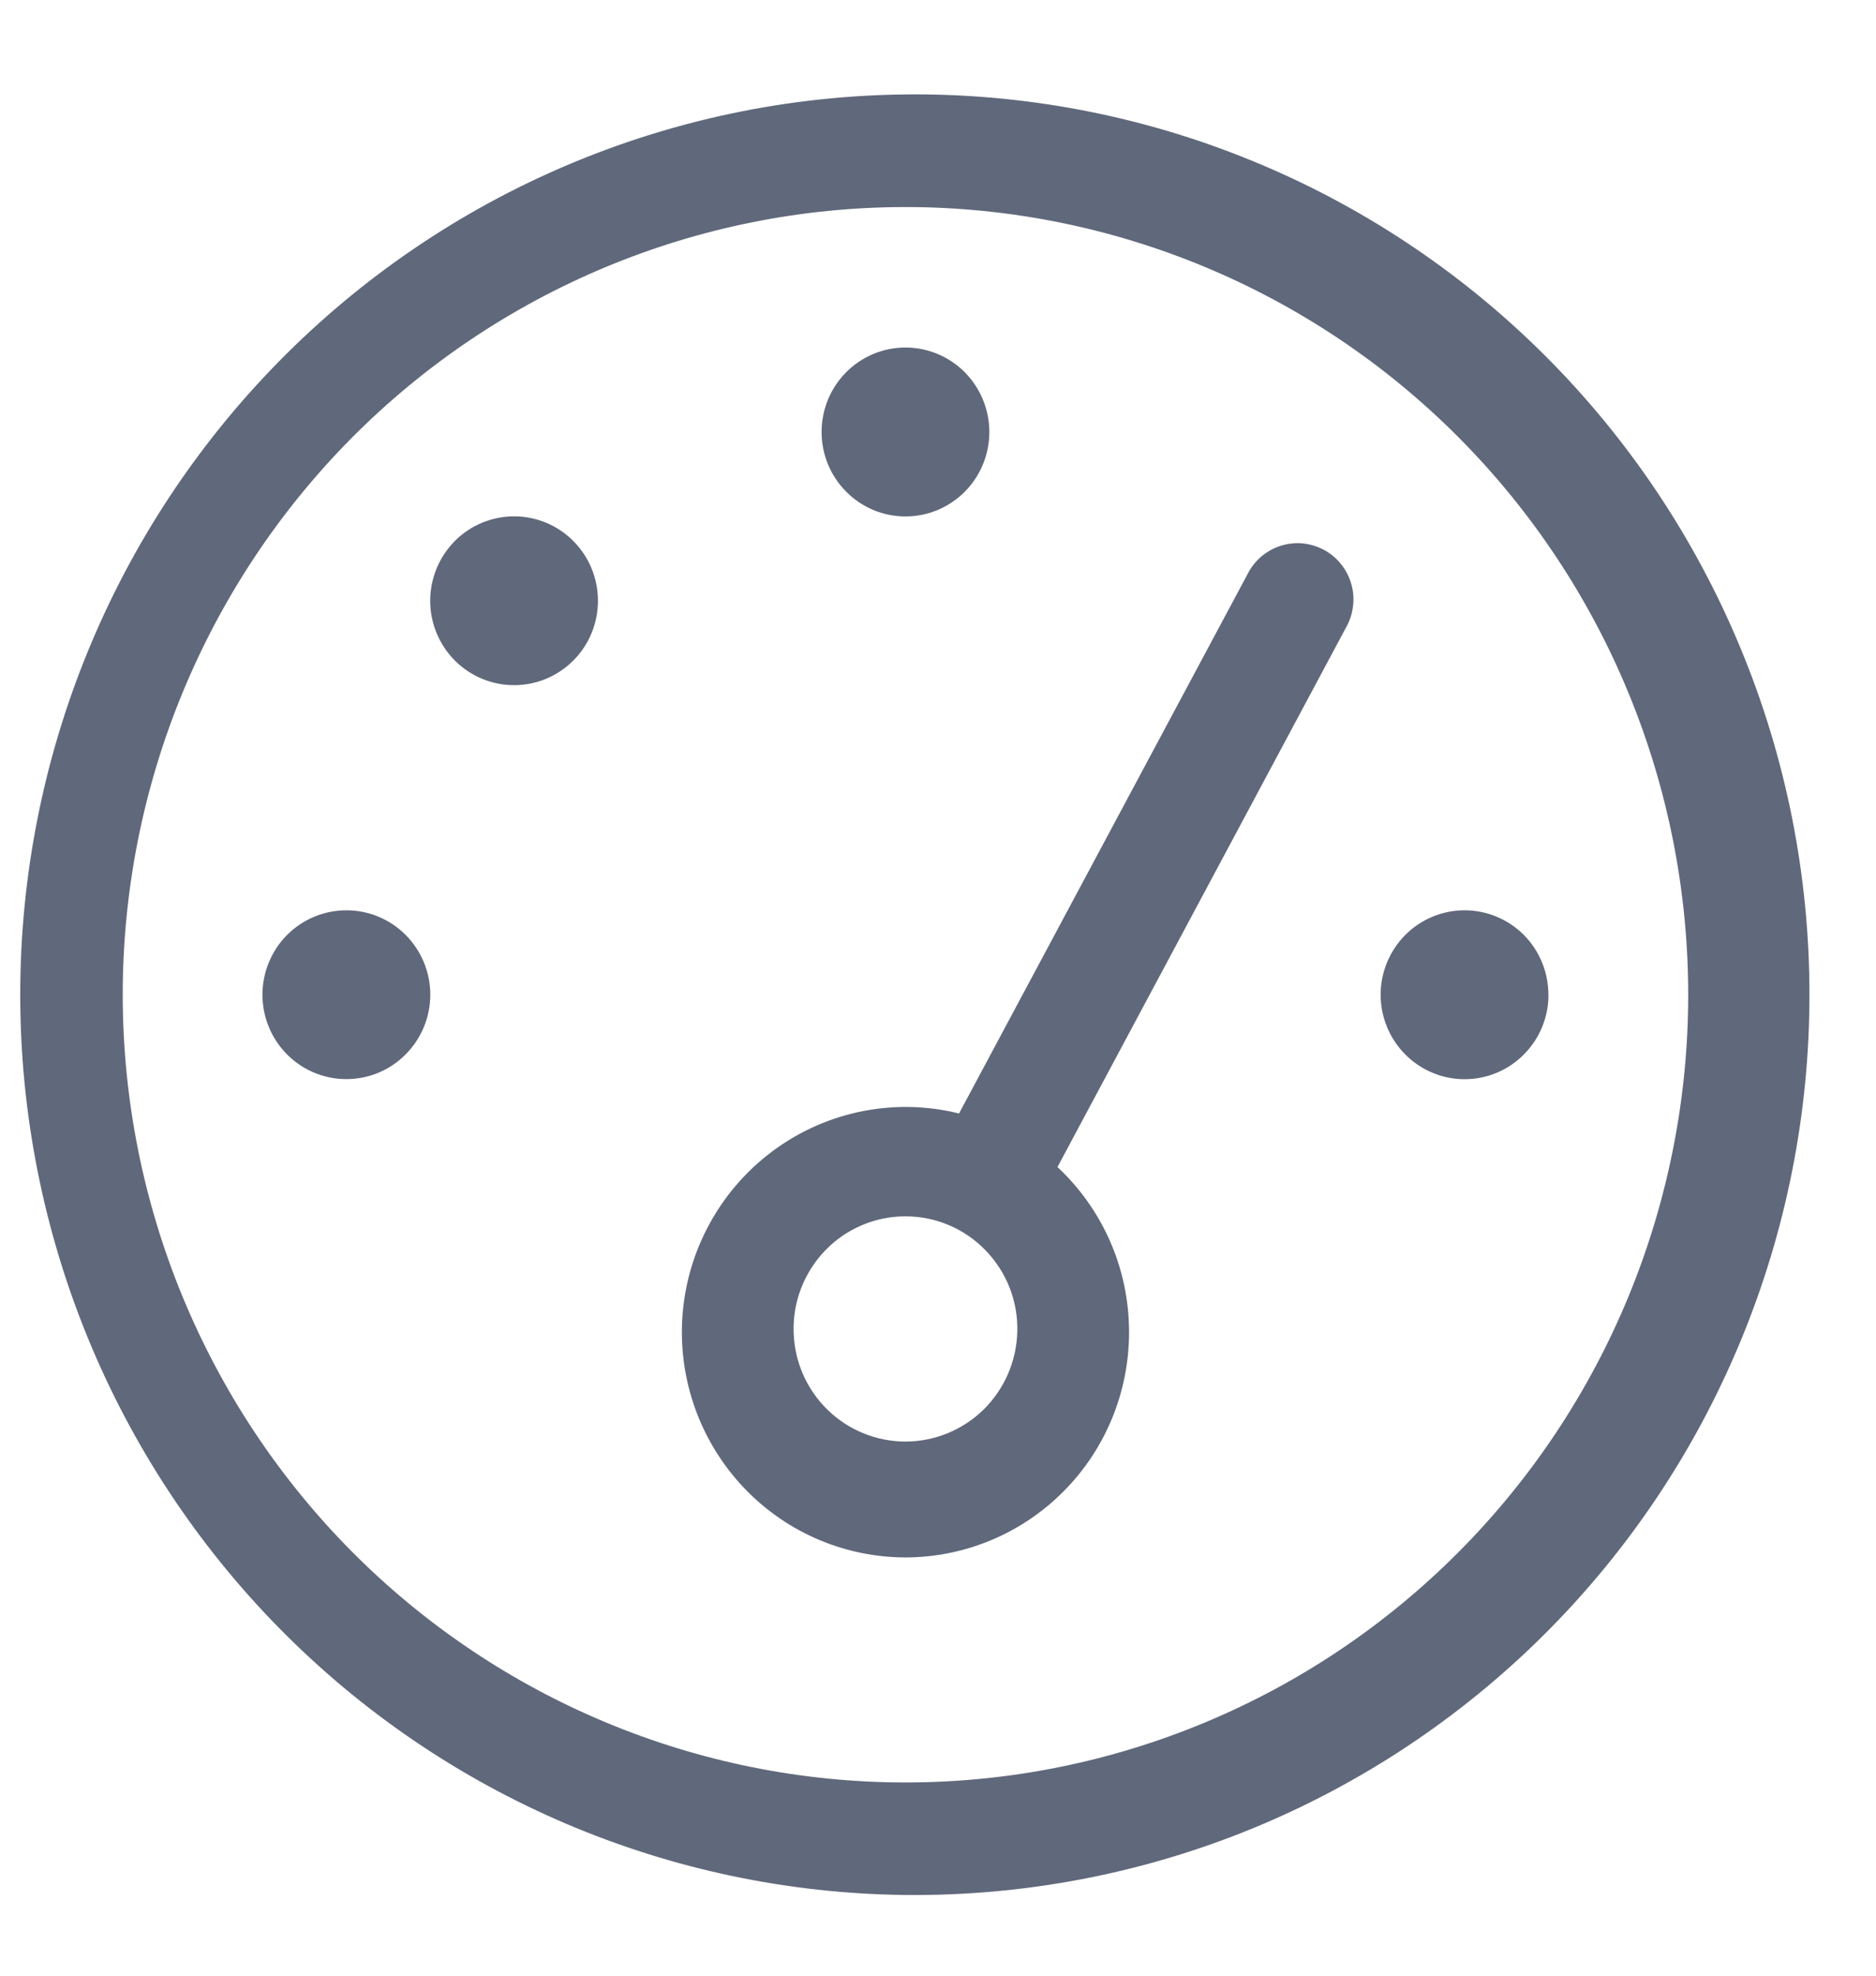 <svg width="19" height="20" viewBox="0 0 19 20" fill="none" xmlns="http://www.w3.org/2000/svg">
<path fill-rule="evenodd" clip-rule="evenodd" d="M9.171 2.096C11.273 2.096 13.29 2.936 14.776 4.431C16.263 5.927 17.098 7.955 17.098 10.07C17.098 12.184 16.263 14.213 14.776 15.708C13.29 17.203 11.273 18.044 9.171 18.044C7.068 18.044 5.052 17.203 3.565 15.708C2.079 14.212 1.243 12.184 1.243 10.069C1.243 7.954 2.079 5.926 3.565 4.43C5.052 2.935 7.068 2.096 9.171 2.096ZM9.171 19.183C10.369 19.195 11.557 18.969 12.667 18.517C13.777 18.064 14.787 17.395 15.639 16.547C16.49 15.7 17.166 14.691 17.627 13.579C18.089 12.467 18.326 11.274 18.326 10.069C18.326 8.864 18.089 7.671 17.627 6.559C17.166 5.447 16.49 4.438 15.639 3.591C14.787 2.743 13.777 2.074 12.667 1.622C11.557 1.169 10.369 0.943 9.171 0.956C6.784 0.981 4.504 1.952 2.826 3.658C1.147 5.365 0.205 7.668 0.205 10.069C0.205 12.47 1.147 14.773 2.826 16.48C4.504 18.186 6.784 19.157 9.171 19.183ZM10.02 4.373C10.02 4.146 9.93 3.929 9.771 3.768C9.612 3.608 9.396 3.518 9.17 3.518C8.945 3.518 8.729 3.608 8.57 3.768C8.41 3.929 8.321 4.146 8.321 4.373C8.321 4.599 8.41 4.817 8.57 4.977C8.729 5.138 8.945 5.228 9.171 5.228C9.396 5.228 9.612 5.138 9.772 4.977C9.931 4.817 10.02 4.599 10.02 4.373ZM8.038 13.487C8.033 13.334 8.059 13.182 8.114 13.04C8.169 12.898 8.252 12.768 8.357 12.659C8.463 12.549 8.589 12.462 8.729 12.403C8.869 12.343 9.019 12.313 9.17 12.313C9.322 12.313 9.472 12.343 9.612 12.403C9.751 12.462 9.878 12.549 9.983 12.659C10.089 12.768 10.172 12.898 10.227 13.04C10.282 13.182 10.308 13.334 10.303 13.487C10.294 13.783 10.171 14.064 9.96 14.271C9.748 14.477 9.465 14.593 9.17 14.593C8.876 14.593 8.592 14.477 8.381 14.271C8.169 14.064 8.046 13.783 8.038 13.487ZM11.435 13.487C11.435 12.825 11.156 12.231 10.71 11.814L13.632 6.353C13.67 6.287 13.694 6.214 13.703 6.138C13.713 6.062 13.707 5.986 13.686 5.913C13.665 5.839 13.63 5.771 13.583 5.712C13.535 5.652 13.477 5.603 13.41 5.567C13.343 5.531 13.27 5.509 13.195 5.501C13.12 5.494 13.044 5.502 12.971 5.525C12.899 5.548 12.832 5.585 12.774 5.634C12.717 5.683 12.669 5.744 12.635 5.812L9.713 11.272C9.379 11.189 9.031 11.184 8.695 11.257C8.359 11.33 8.044 11.479 7.774 11.692C7.504 11.905 7.285 12.178 7.135 12.488C6.984 12.799 6.906 13.14 6.906 13.486C6.906 14.09 7.145 14.669 7.569 15.097C7.994 15.525 8.57 15.765 9.171 15.766C9.771 15.765 10.347 15.525 10.772 15.097C11.197 14.67 11.435 14.091 11.435 13.487ZM6.056 6.082C6.056 5.855 5.967 5.638 5.807 5.477C5.648 5.317 5.432 5.227 5.207 5.227C4.982 5.227 4.765 5.317 4.606 5.477C4.447 5.638 4.357 5.855 4.357 6.082C4.357 6.308 4.447 6.526 4.606 6.686C4.765 6.846 4.982 6.936 5.207 6.936C5.432 6.936 5.648 6.846 5.807 6.686C5.967 6.526 6.056 6.308 6.056 6.082ZM3.508 10.924C3.734 10.924 3.95 10.834 4.109 10.673C4.268 10.513 4.358 10.296 4.358 10.069C4.358 9.842 4.268 9.625 4.109 9.465C3.95 9.305 3.734 9.215 3.508 9.215C3.283 9.215 3.067 9.305 2.907 9.465C2.748 9.625 2.658 9.843 2.658 10.07C2.658 10.296 2.748 10.514 2.907 10.674C3.067 10.835 3.283 10.924 3.508 10.924ZM15.682 10.07C15.682 9.843 15.593 9.626 15.434 9.465C15.274 9.305 15.058 9.215 14.833 9.215C14.607 9.215 14.392 9.305 14.232 9.465C14.073 9.626 13.983 9.843 13.983 10.07C13.983 10.296 14.073 10.514 14.232 10.674C14.392 10.835 14.608 10.925 14.833 10.925C15.059 10.925 15.275 10.835 15.434 10.674C15.594 10.514 15.683 10.296 15.683 10.07H15.682Z" fill="#60687B"/>
</svg>
